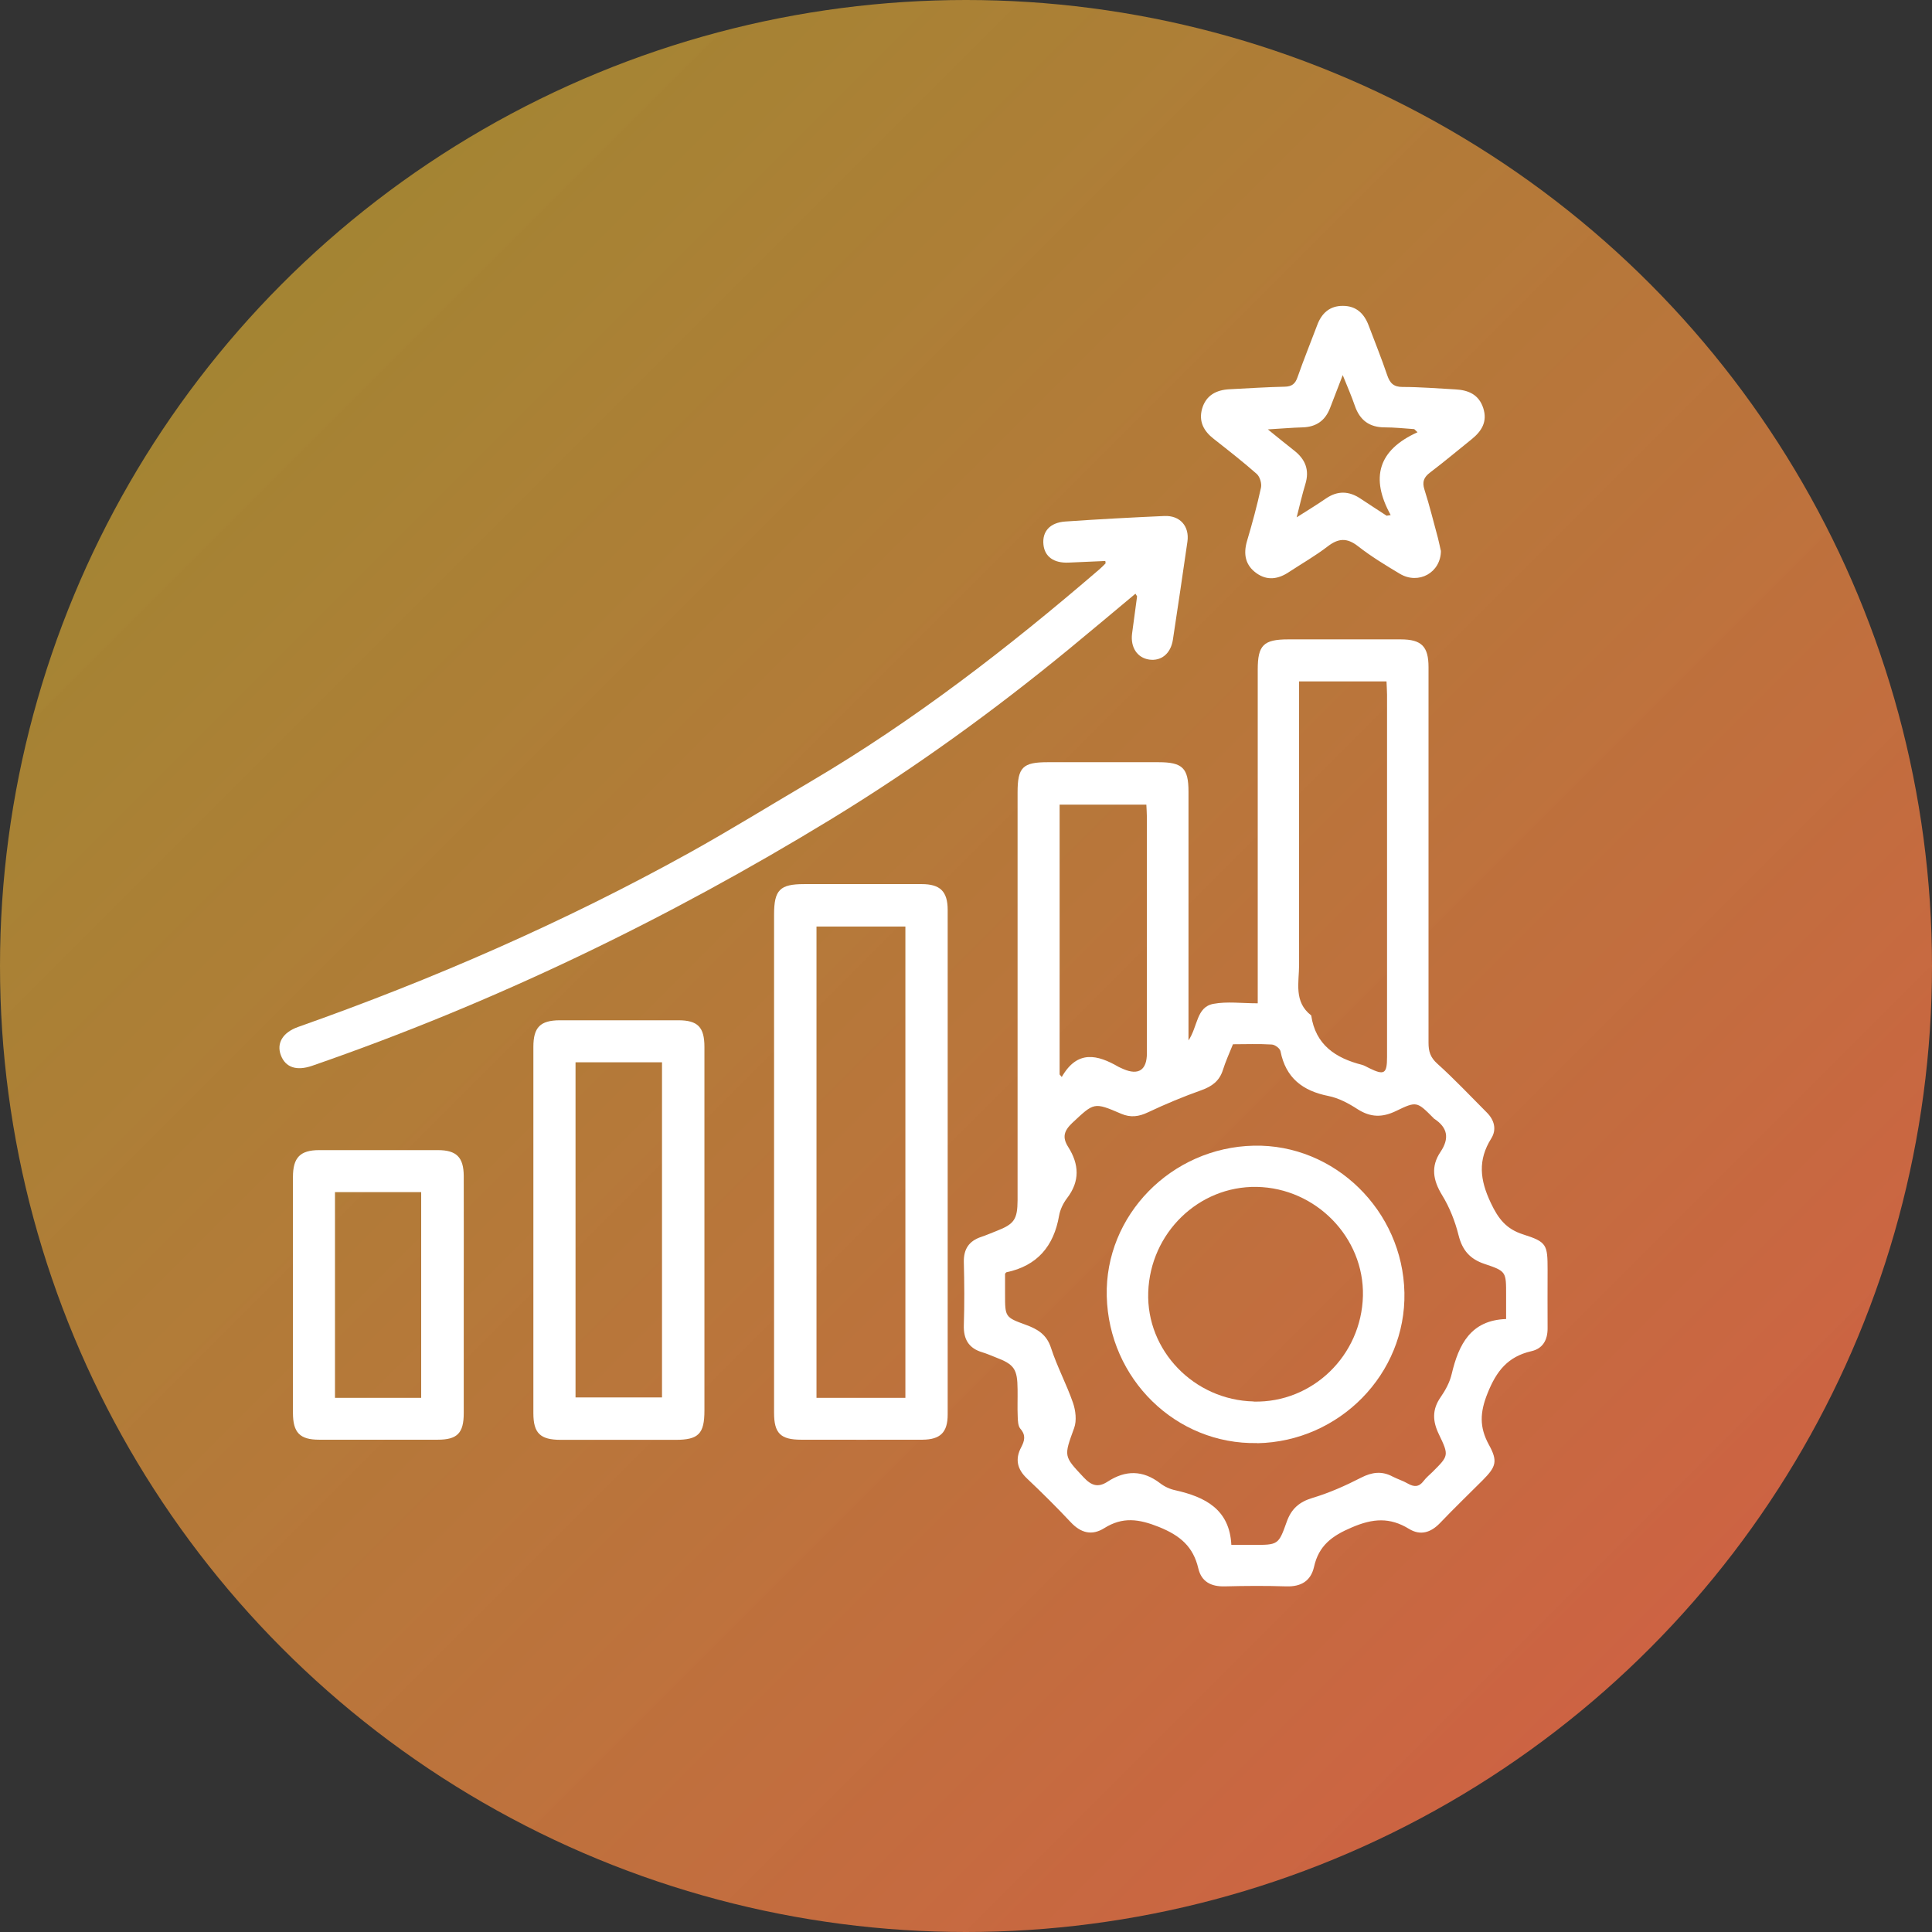 <svg xmlns="http://www.w3.org/2000/svg" xmlns:xlink="http://www.w3.org/1999/xlink" id="Capa_1" viewBox="0 0 143.44 143.44"><rect x="0" y="0" width="143.44" height="143.44" fill="#333333" stroke="none"/><defs><style>.cls-1{fill:#fff;}.cls-2{fill:url(#Degradado_sin_nombre_10);}</style><linearGradient id="Degradado_sin_nombre_10" x1="21.01" y1="21.01" x2="122.44" y2="122.44" gradientUnits="userSpaceOnUse"><stop offset="0" stop-color="#c09933" stop-opacity=".8"></stop><stop offset="1" stop-color="#cd6343"></stop></linearGradient></defs><circle class="cls-2" cx="71.72" cy="71.72" r="71.72"></circle><path class="cls-1" d="m88.21,77.29c.74-1.07.59-2.52,1.88-2.76,1.01-.19,2.09-.04,3.29-.04,0-.47,0-.84,0-1.21,0-7.86,0-15.71,0-23.57,0-1.81.43-2.24,2.27-2.24,2.78,0,5.56,0,8.34,0,1.55,0,2.07.52,2.07,2.07,0,9.29,0,18.59,0,27.88,0,.64.13,1.08.65,1.55,1.28,1.15,2.46,2.41,3.68,3.63.56.56.74,1.26.33,1.92-1.01,1.61-.85,3.07-.04,4.78.56,1.19,1.15,1.95,2.41,2.35,1.76.56,1.81.76,1.81,2.64,0,1.44-.01,2.87,0,4.31.01.89-.36,1.53-1.21,1.72-1.74.4-2.59,1.47-3.25,3.13-.57,1.42-.61,2.51.1,3.81.68,1.23.53,1.64-.44,2.62-1.06,1.06-2.14,2.1-3.18,3.19-.69.72-1.46.96-2.31.44-1.42-.87-2.68-.78-4.24-.11-1.49.63-2.46,1.36-2.81,2.93-.24,1.05-.96,1.48-2.05,1.45-1.53-.05-3.07-.04-4.6,0-1,.02-1.71-.35-1.94-1.33-.38-1.62-1.34-2.44-2.92-3.08-1.5-.6-2.7-.77-4.07.09-.91.57-1.73.36-2.48-.44-1.05-1.12-2.14-2.2-3.25-3.25-.73-.69-.9-1.44-.43-2.32.25-.48.36-.89-.06-1.37-.18-.21-.19-.6-.2-.91-.03-.67,0-1.34-.01-2.01-.01-1.52-.24-1.86-1.64-2.39-.33-.13-.65-.27-.98-.37-1.01-.3-1.4-.97-1.37-2.01.05-1.56.04-3.13,0-4.69-.02-.97.39-1.57,1.3-1.87.39-.13.77-.3,1.16-.45,1.28-.5,1.52-.85,1.53-2.26,0-2.01,0-4.02,0-6.04,0-8.08,0-16.16,0-24.24,0-1.87.38-2.25,2.23-2.25,2.75,0,5.49,0,8.24,0,1.78,0,2.22.44,2.22,2.19,0,5.75,0,11.5,0,17.25,0,.35,0,.7,0,1.27Zm-13.59,17.26c0,.48,0,1.02,0,1.56,0,1.66,0,1.69,1.54,2.25.88.32,1.55.72,1.87,1.71.45,1.39,1.15,2.69,1.63,4.07.2.58.29,1.33.09,1.88-.77,2.12-.79,2.07.7,3.66.58.62,1.07.79,1.79.32,1.32-.86,2.61-.86,3.89.12.32.25.73.44,1.12.52,2.23.5,4.04,1.42,4.17,4.06.65,0,1.13,0,1.6,0,1.87,0,1.9.01,2.51-1.71.34-.96.92-1.48,1.92-1.78,1.24-.37,2.45-.91,3.6-1.5.82-.42,1.55-.51,2.35-.08.37.19.77.31,1.13.52.46.26.82.26,1.16-.19.19-.25.44-.46.67-.68,1.19-1.19,1.23-1.21.48-2.77-.48-.98-.53-1.85.12-2.78.36-.52.68-1.11.82-1.72.52-2.19,1.41-3.99,4.04-4.08v-1.79c0-1.71.02-1.76-1.6-2.3-1.08-.36-1.65-1.01-1.93-2.13-.26-1.04-.67-2.08-1.23-2.99-.67-1.1-.84-2.12-.11-3.2.67-1,.54-1.8-.47-2.46-.03-.02-.05-.04-.07-.07-1.2-1.2-1.23-1.25-2.75-.51-1.03.5-1.9.49-2.87-.13-.66-.43-1.41-.83-2.17-.98-1.91-.38-3.16-1.34-3.55-3.32-.04-.21-.41-.49-.65-.5-.95-.06-1.91-.02-2.88-.02-.27.67-.55,1.28-.75,1.92-.26.81-.81,1.21-1.59,1.49-1.35.48-2.67,1.03-3.96,1.64-.69.33-1.3.41-2,.11-2.04-.88-2.01-.83-3.63.68-.62.59-.76,1.07-.3,1.79.81,1.28.88,2.54-.09,3.8-.28.37-.51.84-.59,1.3-.39,2.26-1.62,3.72-3.91,4.2-.02,0-.04.04-.12.13Zm21.83-43.96v1.22c0,6.61-.01,13.21,0,19.82,0,1.31-.41,2.75.9,3.76.32,2.19,1.81,3.17,3.78,3.67.18.05.35.16.52.24,1.12.55,1.33.43,1.33-.82,0-8.97,0-17.94,0-26.91,0-.31-.03-.62-.04-.98h-6.49Zm-17.79,29.17c.06.07.11.13.17.2,1.16-2.03,2.65-1.66,4.22-.75.11.06.23.1.35.16,1.13.49,1.75.07,1.75-1.17,0-5.84,0-11.68,0-17.52,0-.31-.03-.62-.04-.94h-6.44v20.03Z"></path><path class="cls-1" d="m57.47,86.21c0-6.1,0-12.2,0-18.3,0-1.84.43-2.27,2.24-2.27,2.91,0,5.81,0,8.72,0,1.37,0,1.93.54,1.93,1.92,0,12.49,0,24.98,0,37.46,0,1.33-.55,1.86-1.87,1.87-3,.01-6,0-9.01,0-1.53,0-2.01-.48-2.01-2,0-6.23,0-12.46,0-18.68Zm9.75,17.57v-34.99h-6.6v34.99h6.6Z"></path><path class="cls-1" d="m82.06,41.65c-.9.04-1.81.08-2.72.12-1.1.05-1.78-.44-1.87-1.34-.1-.97.48-1.63,1.62-1.71,2.45-.17,4.91-.3,7.36-.41,1.16-.05,1.87.76,1.71,1.9-.35,2.43-.71,4.86-1.08,7.29-.16,1.03-.87,1.6-1.76,1.47-.88-.13-1.4-.9-1.27-1.93.12-.92.25-1.83.37-2.75,0-.04-.06-.1-.12-.21-1.64,1.37-3.27,2.74-4.91,4.09-5.61,4.61-11.48,8.86-17.67,12.64-12.21,7.45-25.02,13.64-38.55,18.32-1.16.4-1.98.12-2.32-.79-.33-.88.13-1.68,1.27-2.09,10.03-3.54,19.76-7.78,29.07-12.94,3.04-1.69,6-3.52,8.99-5.28,7.67-4.52,14.68-9.94,21.42-15.74.17-.15.33-.3.48-.46.01-.01,0-.06-.02-.2Z"></path><path class="cls-1" d="m52.3,91.42c0,4.44,0,8.87,0,13.31,0,1.72-.44,2.17-2.14,2.17-2.84,0-5.68,0-8.52,0-1.53,0-2.04-.49-2.04-1.98,0-9.06,0-18.13,0-27.19,0-1.46.51-1.97,1.95-1.98,2.94,0,5.87,0,8.81,0,1.44,0,1.94.5,1.94,1.98,0,4.56,0,9.13,0,13.69Zm-9.57-12.55v24.88h6.42v-24.88h-6.42Z"></path><path class="cls-1" d="m106.98,40.88c0,1.64-1.66,2.55-3.05,1.72-1.07-.64-2.14-1.29-3.11-2.05-.82-.64-1.46-.59-2.25.02-.91.7-1.91,1.27-2.87,1.9-.79.53-1.61.66-2.41.09-.83-.59-.99-1.41-.71-2.38.39-1.31.75-2.64,1.04-3.97.07-.31-.08-.81-.31-1.02-1.03-.91-2.11-1.75-3.19-2.6-.75-.58-1.14-1.3-.87-2.25.29-.99,1.05-1.39,2.03-1.44,1.37-.07,2.74-.16,4.11-.19.53-.01.78-.22.95-.72.45-1.29.97-2.56,1.45-3.84.33-.9.94-1.45,1.92-1.44.99,0,1.58.58,1.91,1.47.46,1.22.95,2.43,1.37,3.67.2.59.47.88,1.14.88,1.31,0,2.61.11,3.92.18.97.05,1.74.38,2.07,1.38.33,1.01-.11,1.72-.87,2.33-1.02.82-2.02,1.66-3.06,2.45-.48.36-.62.7-.43,1.29.38,1.18.67,2.39,1,3.59.09.34.15.68.21.93Zm-1.73-8.78c-.08-.08-.17-.16-.25-.24-.73-.05-1.46-.13-2.19-.13-1.14,0-1.85-.53-2.22-1.6-.24-.7-.54-1.39-.9-2.28-.37.97-.66,1.7-.94,2.44-.36.94-1.03,1.41-2.04,1.44-.77.02-1.54.09-2.58.15.81.65,1.37,1.12,1.94,1.56.85.66,1.17,1.46.84,2.52-.23.75-.4,1.51-.64,2.45.83-.53,1.51-.94,2.16-1.39.87-.6,1.71-.58,2.58,0,.64.43,1.29.84,1.94,1.27.1-.02.2-.03.3-.05-1.52-2.75-.94-4.83,2-6.15Z"></path><path class="cls-1" d="m34.43,96.11c0,2.94,0,5.87,0,8.81,0,1.48-.48,1.97-1.93,1.97-2.94,0-5.87,0-8.81,0-1.43,0-1.94-.53-1.94-1.99,0-5.84,0-11.68,0-17.52,0-1.44.54-1.99,1.95-1.99,2.94,0,5.87,0,8.81,0,1.38,0,1.91.53,1.92,1.91.01,2.94,0,5.87,0,8.81Zm-3.16,7.67v-15.27h-6.4v15.27h6.4Z"></path><path class="cls-1" d="m93.34,107.14c-6.03.12-11.02-4.76-11.17-10.91-.15-5.99,4.79-11.04,10.92-11.17,5.99-.13,11.06,4.82,11.18,10.92.12,6.01-4.81,11.05-10.92,11.17Zm-.26-3.08c4.37.1,8-3.42,8.11-7.85.1-4.33-3.49-8.01-7.89-8.09-4.31-.07-7.9,3.42-8.05,7.82-.15,4.33,3.4,8.01,7.83,8.11Z"></path></svg>